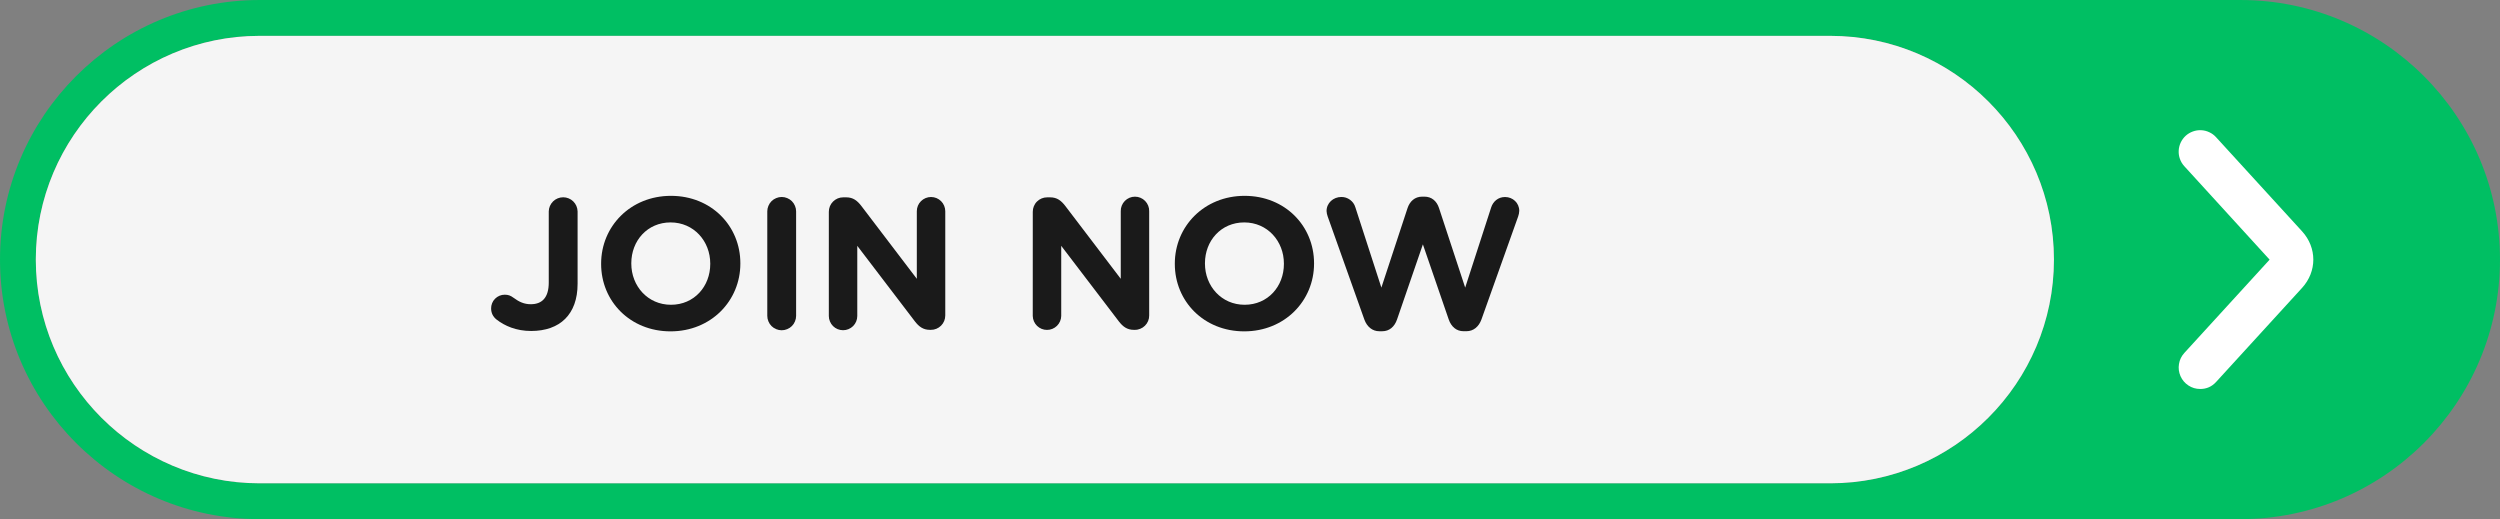 <?xml version="1.0" encoding="UTF-8" standalone="no"?>
<svg
   width="306.896"
   zoomAndPan="magnify"
   viewBox="0 0 230.172 47.797"
   height="63.729"
   preserveAspectRatio="xMidYMid"
   version="1.0"
   id="svg13"
   sodipodi:docname="join_now_button.svg"
   inkscape:export-filename="../Pictures/JN.svg"
   inkscape:export-xdpi="96"
   inkscape:export-ydpi="96"
   xmlns:inkscape="http://www.inkscape.org/namespaces/inkscape"
   xmlns:sodipodi="http://sodipodi.sourceforge.net/DTD/sodipodi-0.dtd"
   xmlns="http://www.w3.org/2000/svg"
   xmlns:svg="http://www.w3.org/2000/svg">
  <rect x="0" y="0" width="230.172" height="47.797" fill="#808080" stroke="none"/>
  <sodipodi:namedview
     id="namedview13"
     pagecolor="#ffffff"
     bordercolor="#000000"
     borderopacity="0.25"
     inkscape:showpageshadow="2"
     inkscape:pageopacity="0.0"
     inkscape:pagecheckerboard="0"
     inkscape:deskcolor="#d1d1d1">
    <inkscape:page
       x="0"
       y="0"
       width="230.172"
       height="47.797"
       id="page2"
       margin="0"
       bleed="0" />
  </sodipodi:namedview>
  <defs
     id="defs2">
    <clipPath
       id="82df0415cb">
      <path
         d="m 796.281,382.625 h 11.25 v 11.25 h -11.25 z m 0,0"
         clip-rule="nonzero"
         id="path1" />
    </clipPath>
    <clipPath
       id="a096799650">
      <path
         d="m 604.645,380.883 h 230.25 v 48 h -230.25 z m 0,0"
         clip-rule="nonzero"
         id="path2" />
    </clipPath>
  </defs>
  <g
     id="g13"
     transform="translate(-569.54,-360.504)">
    <path
       fill="#000000"
       d="m 801.906,386.141 c -3.105,0 -5.625,2.52 -5.625,5.625 0,3.102 2.52,5.625 5.625,5.625 3.102,0 5.625,-2.523 5.625,-5.625 0,-3.105 -2.523,-5.625 -5.625,-5.625 z m 0,0.246 c 2.973,0 5.379,2.402 5.379,5.379 0,2.973 -2.406,5.379 -5.379,5.379 -2.977,0 -5.383,-2.406 -5.383,-5.379 0,-2.977 2.406,-5.379 5.383,-5.379 z m 0,0"
       fill-opacity="1"
       fill-rule="nonzero"
       id="path3"
       transform="translate(-35.214,-20.379)" />
    <g
       clip-path="url(#82df0415cb)"
       id="g3"
       transform="translate(-35.214,-20.379)" />
    <path
       fill="#00bf63"
       d="m 628.652,428.68 h 182.375 c 13.18,0 23.898,-10.723 23.898,-23.898 0,-13.18 -10.719,-23.898 -23.898,-23.898 h -182.375 c -13.18,0 -23.898,10.719 -23.898,23.898 0,13.176 10.719,23.898 23.898,23.898 z m 0,-44.496 h 144.609 c 11.359,0 20.598,9.238 20.598,20.598 0,11.355 -9.238,20.598 -20.598,20.598 H 628.652 c -11.359,0 -20.602,-9.238 -20.602,-20.598 0,-11.359 9.242,-20.598 20.602,-20.598 z m 0,0"
       fill-opacity="1"
       fill-rule="nonzero"
       id="path4"
       transform="translate(-35.214,-20.379)" />
    <g
       clip-path="url(#a096799650)"
       id="g4"
       transform="translate(-35.214,-20.379)" />
    <path
       fill="#f5f5f5"
       d="m 593.438,363.805 h 144.609 c 11.359,0 20.598,9.238 20.598,20.598 0,11.355 -9.238,20.598 -20.598,20.598 H 593.438 c -11.359,0 -20.602,-9.238 -20.602,-20.598 0,-11.359 9.242,-20.598 20.602,-20.598 z m 0,0"
       fill-opacity="1"
       fill-rule="nonzero"
       id="path5" />
    <g
       id="g15"
       style="display:inline">
      <g
         id="g14">
        <g
           id="g16">
          <path
             fill="#1a1a1a"
             d="m 615.257,389.925 c -0.328,-0.26 -0.495,-0.597 -0.501,-1.016 -0.003,-0.167 0.028,-0.328 0.09,-0.487 0.062,-0.156 0.153,-0.294 0.272,-0.413 0.119,-0.119 0.255,-0.212 0.41,-0.277 0.156,-0.065 0.317,-0.096 0.484,-0.096 0.328,0 0.535,0.085 0.795,0.274 0.532,0.396 0.999,0.603 1.601,0.603 1.036,0 1.655,-0.603 1.655,-1.997 v -6.55 c 0.003,-0.173 0.04,-0.34 0.108,-0.498 0.071,-0.161 0.167,-0.3 0.289,-0.422 0.124,-0.122 0.269,-0.215 0.427,-0.28 0.161,-0.065 0.328,-0.099 0.504,-0.099 0.173,0 0.34,0.034 0.501,0.099 0.161,0.065 0.303,0.158 0.427,0.28 0.124,0.122 0.221,0.26 0.289,0.422 0.068,0.158 0.105,0.325 0.11,0.498 v 6.669 c 0,1.429 -0.416,2.498 -1.14,3.222 -0.738,0.741 -1.825,1.12 -3.135,1.12 -1.378,0 -2.43,-0.467 -3.186,-1.052 z m 0,0"
             fill-opacity="1"
             fill-rule="nonzero"
             id="path6"
             style="stroke-width:0.724" />
          <path
             fill="#1a1a1a"
             d="m 624.885,384.807 v -0.034 c 0,-3.429 2.705,-6.238 6.428,-6.238 3.723,0 6.391,2.775 6.391,6.205 v 0.034 c 0,3.429 -2.705,6.238 -6.425,6.238 -3.723,0 -6.394,-2.775 -6.394,-6.205 z m 10.047,0 v -0.034 c 0,-2.068 -1.516,-3.791 -3.653,-3.791 -2.139,0 -3.616,1.689 -3.616,3.757 v 0.034 c 0,2.068 1.516,3.791 3.653,3.791 2.136,0 3.616,-1.689 3.616,-3.757 z m 0,0"
             fill-opacity="1"
             fill-rule="nonzero"
             id="path7"
             style="stroke-width:0.724" />
          <path
             fill="#1a1a1a"
             d="m 640.183,379.967 c 0,-0.175 0.034,-0.345 0.102,-0.506 0.068,-0.164 0.161,-0.308 0.286,-0.433 0.124,-0.124 0.269,-0.218 0.433,-0.286 0.161,-0.068 0.331,-0.102 0.506,-0.102 0.175,0 0.345,0.034 0.506,0.102 0.164,0.068 0.308,0.161 0.433,0.286 0.124,0.124 0.218,0.269 0.286,0.433 0.068,0.161 0.102,0.331 0.102,0.506 v 9.617 c 0,0.175 -0.034,0.345 -0.102,0.506 -0.068,0.164 -0.161,0.308 -0.286,0.433 -0.124,0.124 -0.269,0.218 -0.433,0.286 -0.161,0.068 -0.331,0.102 -0.506,0.102 -0.175,0 -0.345,-0.034 -0.506,-0.102 -0.164,-0.068 -0.308,-0.161 -0.433,-0.286 -0.124,-0.124 -0.218,-0.269 -0.286,-0.433 -0.068,-0.161 -0.102,-0.331 -0.102,-0.506 z m 0,0"
             fill-opacity="1"
             fill-rule="nonzero"
             id="path8"
             style="stroke-width:0.724" />
          <path
             fill="#1a1a1a"
             d="m 645.85,380 c 0,-0.175 0.034,-0.345 0.099,-0.509 0.068,-0.164 0.164,-0.306 0.289,-0.43 0.124,-0.124 0.269,-0.221 0.43,-0.289 0.164,-0.068 0.334,-0.099 0.509,-0.099 h 0.277 c 0.637,0 1.013,0.311 1.378,0.778 l 5.118,6.722 v -6.224 c 0,-0.173 0.034,-0.339 0.099,-0.501 0.068,-0.161 0.161,-0.303 0.286,-0.424 0.122,-0.122 0.263,-0.215 0.424,-0.283 0.158,-0.065 0.325,-0.099 0.501,-0.099 0.173,0 0.34,0.034 0.501,0.099 0.158,0.068 0.3,0.161 0.424,0.283 0.122,0.122 0.215,0.263 0.283,0.424 0.068,0.161 0.099,0.328 0.102,0.501 v 9.597 c 0,0.175 -0.034,0.348 -0.099,0.509 -0.068,0.164 -0.164,0.308 -0.289,0.433 -0.124,0.124 -0.269,0.221 -0.43,0.286 -0.164,0.068 -0.334,0.102 -0.509,0.099 h -0.088 c -0.634,0 -1.016,-0.311 -1.378,-0.775 l -5.308,-6.96 v 6.459 c 0,0.175 -0.034,0.342 -0.099,0.501 -0.068,0.161 -0.161,0.303 -0.283,0.427 -0.124,0.122 -0.266,0.215 -0.427,0.283 -0.158,0.065 -0.325,0.099 -0.501,0.099 -0.173,0 -0.34,-0.034 -0.501,-0.099 -0.161,-0.068 -0.303,-0.161 -0.424,-0.283 -0.122,-0.124 -0.218,-0.266 -0.283,-0.427 -0.068,-0.158 -0.102,-0.325 -0.102,-0.501 z m 0,0"
             fill-opacity="1"
             fill-rule="nonzero"
             id="path9"
             style="stroke-width:0.724" />
          <path
             fill="#1a1a1a"
             d="m 664.627,380 c 0,-0.175 0.031,-0.345 0.099,-0.509 0.068,-0.164 0.161,-0.308 0.289,-0.433 0.124,-0.124 0.269,-0.218 0.43,-0.286 0.164,-0.068 0.334,-0.099 0.509,-0.099 h 0.277 c 0.637,0 1.013,0.311 1.378,0.778 l 5.118,6.722 v -6.224 c -0.005,-0.175 0.025,-0.345 0.091,-0.509 0.065,-0.164 0.158,-0.308 0.283,-0.436 0.122,-0.124 0.266,-0.224 0.427,-0.291 0.161,-0.068 0.331,-0.102 0.506,-0.102 0.178,0 0.348,0.034 0.509,0.102 0.161,0.068 0.306,0.167 0.427,0.291 0.124,0.127 0.218,0.272 0.283,0.436 0.065,0.164 0.096,0.334 0.091,0.509 v 9.597 c 0.003,0.178 -0.031,0.348 -0.096,0.509 -0.068,0.164 -0.164,0.308 -0.289,0.433 -0.124,0.124 -0.269,0.221 -0.433,0.286 -0.161,0.068 -0.331,0.102 -0.509,0.099 h -0.085 c -0.634,0 -1.016,-0.311 -1.378,-0.775 l -5.308,-6.96 v 6.459 c -0.003,0.173 -0.04,0.337 -0.108,0.492 -0.068,0.158 -0.164,0.297 -0.286,0.416 -0.122,0.119 -0.263,0.212 -0.422,0.277 -0.158,0.065 -0.323,0.096 -0.495,0.096 -0.17,0 -0.337,-0.031 -0.495,-0.096 -0.158,-0.065 -0.297,-0.158 -0.422,-0.277 -0.122,-0.119 -0.215,-0.257 -0.286,-0.416 -0.068,-0.156 -0.102,-0.32 -0.108,-0.492 z m 0,0"
             fill-opacity="1"
             fill-rule="nonzero"
             id="path10"
             style="stroke-width:0.724" />
          <path
             fill="#1a1a1a"
             d="m 677.704,384.807 v -0.034 c 0,-3.429 2.705,-6.238 6.425,-6.238 3.723,0 6.394,2.775 6.394,6.205 v 0.034 c 0,3.429 -2.705,6.238 -6.428,6.238 -3.723,0 -6.391,-2.775 -6.391,-6.205 z m 10.044,0 v -0.034 c 0,-2.068 -1.516,-3.791 -3.653,-3.791 -2.136,0 -3.616,1.689 -3.616,3.757 v 0.034 c 0,2.068 1.516,3.791 3.653,3.791 2.139,0 3.616,-1.689 3.616,-3.757 z m 0,0"
             fill-opacity="1"
             fill-rule="nonzero"
             id="path11"
             style="stroke-width:0.724" />
          <path
             fill="#1a1a1a"
             d="m 691.777,380.431 c -0.059,-0.161 -0.093,-0.328 -0.102,-0.498 0,-0.741 0.62,-1.293 1.361,-1.293 0.297,-0.003 0.563,0.085 0.803,0.26 0.238,0.175 0.402,0.405 0.487,0.688 l 2.396,7.396 2.411,-7.325 c 0.207,-0.62 0.673,-1.05 1.344,-1.05 h 0.207 c 0.673,0 1.137,0.413 1.344,1.05 l 2.41,7.325 2.396,-7.393 c 0.17,-0.518 0.62,-0.948 1.273,-0.948 0.724,0 1.31,0.552 1.31,1.276 -0.008,0.175 -0.043,0.348 -0.102,0.515 l -3.378,9.478 c -0.24,0.671 -0.741,1.086 -1.378,1.086 h -0.277 c -0.634,0 -1.12,-0.396 -1.361,-1.086 l -2.377,-6.909 -2.379,6.912 c -0.24,0.69 -0.721,1.086 -1.361,1.086 h -0.274 c -0.634,0 -1.137,-0.413 -1.378,-1.086 z m 0,0"
             fill-opacity="1"
             fill-rule="nonzero"
             id="path12"
             style="stroke-width:0.724" />
        </g>
      </g>
    </g>
    <path
       fill="#ffffff"
       d="m 772.11,396.316 c -0.395,0 -0.754,-0.105 -1.082,-0.32 -0.328,-0.215 -0.57,-0.5 -0.73,-0.859 -0.156,-0.359 -0.207,-0.734 -0.141,-1.121 0.062,-0.387 0.227,-0.723 0.492,-1.016 l 7.852,-8.59 -7.852,-8.602 c -0.18,-0.195 -0.312,-0.414 -0.402,-0.664 -0.09,-0.246 -0.129,-0.5 -0.117,-0.762 0.012,-0.262 0.074,-0.512 0.184,-0.75 0.113,-0.238 0.266,-0.449 0.457,-0.625 0.195,-0.176 0.418,-0.309 0.664,-0.398 0.246,-0.09 0.5,-0.129 0.766,-0.117 0.262,0.012 0.512,0.074 0.75,0.188 0.238,0.109 0.445,0.262 0.621,0.457 l 7.922,8.668 c 1.375,1.508 1.375,3.691 0,5.199 l -7.922,8.668 c -0.391,0.43 -0.879,0.645 -1.461,0.645 z m 0,0"
       fill-opacity="1"
       fill-rule="nonzero"
       id="path13" />
  </g>
</svg>
